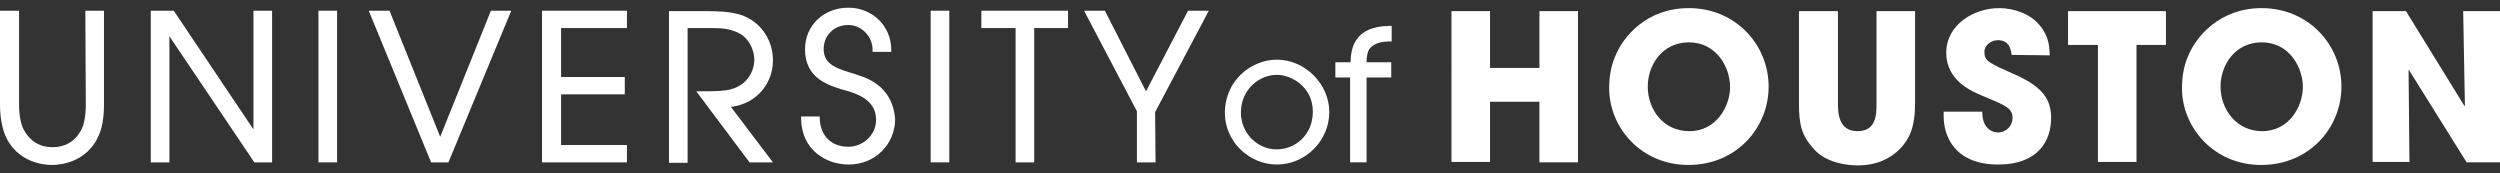 <?xml version="1.0" encoding="utf-8"?>
<!-- Generator: Adobe Illustrator 19.1.0, SVG Export Plug-In . SVG Version: 6.00 Build 0)  -->
<svg version="1.1" id="Layer_1" xmlns="http://www.w3.org/2000/svg" xmlns:xlink="http://www.w3.org/1999/xlink" x="0px" y="0px"
	 viewBox="0 0 260 18" style="enable-background:new 0 0 260 18;" xml:space="preserve">
<rect x="0" y="0" width="260" height="18" fill="#333333" stroke="none"/>
<style type="text/css">
	.st0{fill:#FFFFFF;}
</style>
<g>
	<g>
		<path class="st0" d="M150.953,1.159h4.01v5.903h5.137V1.159h4.01v15.726h-4.01v-6.308h-5.137v6.263h-4.01V1.159z"/>
		<path class="st0" d="M175.646,0.844c4.822,0,8.291,3.785,8.291,8.156s-3.425,8.156-8.336,8.156c-4.957,0-8.246-3.92-8.246-7.976
			c0-1.036,0.135-2.208,0.631-3.334C168.797,3.818,171.231,0.844,175.646,0.844z M175.692,13.641c2.839,0,4.236-2.614,4.236-4.596
			c0-2.028-1.397-4.641-4.281-4.641c-2.794,0-4.281,2.388-4.281,4.596C171.366,11.388,172.988,13.641,175.692,13.641z"/>
		<path class="st0" d="M191.147,1.159v9.508c0,1.081,0.045,2.974,2.028,2.974s1.983-1.757,1.983-2.974V1.159h4.01v9.508
			c0,2.614-0.586,3.785-1.577,4.821c-1.036,1.036-2.433,1.712-4.416,1.712c-1.127,0-3.244-0.27-4.506-1.667
			c-1.307-1.442-1.577-2.523-1.577-4.821V1.159H191.147z"/>
		<path class="st0" d="M209.217,5.711c-0.09-0.541-0.225-1.532-1.442-1.532c-0.676,0-1.397,0.496-1.397,1.217
			c0,0.946,0.406,1.127,3.244,2.388c2.929,1.307,3.695,2.659,3.695,4.506c0,2.298-1.307,4.821-5.497,4.821
			c-4.551,0-5.678-2.974-5.678-5.002v-0.496h4.01c0,1.847,1.127,2.163,1.622,2.163c0.946,0,1.532-0.766,1.532-1.487
			c0-1.036-0.676-1.307-3.064-2.298c-1.081-0.451-3.83-1.532-3.83-4.506c0-2.929,2.884-4.641,5.497-4.641
			c1.532,0,3.244,0.586,4.236,1.802c0.946,1.127,0.991,2.208,1.036,3.109L209.217,5.711L209.217,5.711L209.217,5.711z"/>
		<path class="st0" d="M218.184,4.674h-3.109V1.159h10.184v3.515h-3.064v12.166h-4.01L218.184,4.674L218.184,4.674z"/>
		<path class="st0" d="M235.217,0.844c4.822,0,8.291,3.785,8.291,8.156s-3.425,8.156-8.336,8.156c-4.957,0-8.246-3.92-8.246-7.976
			c0-1.036,0.135-2.208,0.631-3.334C228.367,3.818,230.846,0.844,235.217,0.844z M235.262,13.641c2.839,0,4.236-2.614,4.236-4.596
			c0-2.028-1.397-4.641-4.281-4.641c-2.794,0-4.281,2.388-4.281,4.596C230.936,11.388,232.603,13.641,235.262,13.641z"/>
		<path class="st0" d="M246.752,1.159h3.47l6.083,9.868l0.045-0.045l-0.18-9.823H260v15.726h-3.47l-5.993-9.598h-0.045l0.09,9.553
			h-3.83L246.752,1.159L246.752,1.159z"/>
	</g>
	<g>
		<path class="st0" d="M8.922,10.893c0,1.127-0.18,2.118-0.496,2.659c-0.631,1.172-1.667,1.757-2.974,1.757
			s-2.343-0.631-2.974-1.802c-0.315-0.586-0.496-1.532-0.496-2.659V1.114H0v9.778c0,1.307,0.225,2.433,0.586,3.289
			c1.262,2.749,4.01,2.974,4.821,2.974s3.56-0.225,4.821-2.974c0.406-0.856,0.586-1.983,0.586-3.289V1.114H8.877L8.922,10.893
			L8.922,10.893z"/>
		<polygon class="st0" points="26.36,13.461 18.069,1.114 15.681,1.114 15.681,16.886 17.619,16.886 17.619,3.773 26.451,16.886
			28.298,16.886 28.298,1.114 26.36,1.114 		"/>
		<rect x="33.12" y="1.114" class="st0" width="1.938" height="15.771"/>
		<polygon class="st0" points="45.782,14.227 40.51,1.114 38.347,1.114 44.835,16.886 46.638,16.886 53.172,1.114 51.054,1.114
			"/>
		<polygon class="st0" points="56.371,16.886 65.203,16.886 65.203,15.083 58.354,15.083 58.354,9.811 64.977,9.811 64.977,8.009
			58.354,8.009 58.354,2.917 65.203,2.917 65.203,1.114 56.371,1.114 		"/>
		<path class="st0" d="M80.388,6.296c0-1.983-1.081-3.74-2.839-4.551c-0.586-0.27-1.577-0.586-3.875-0.586h-4.101v15.771h1.938
			V2.917h2.478c1.217,0,1.983,0.09,2.884,0.541s1.577,1.622,1.577,2.749c0,1.081-0.631,2.568-2.388,3.064
			c-0.631,0.18-1.262,0.225-3.244,0.225h-0.406l5.542,7.39h2.433l-4.371-5.768C78.901,10.757,80.388,8.459,80.388,6.296z"/>
		<path class="st0" d="M89.13,7.783l-0.09-0.045c-1.983-0.586-3.38-0.991-3.38-2.659c0-1.217,0.901-2.478,2.568-2.478
			c1.352,0,2.523,1.172,2.523,2.568v0.225h1.938V5.17c0-2.433-1.938-4.371-4.461-4.371c-2.568,0-4.506,1.847-4.506,4.326
			c0,3.019,2.433,3.74,3.875,4.191l0.36,0.09c1.081,0.315,3.154,0.946,3.154,3.019c0,1.757-1.487,2.839-2.884,2.839
			c-1.757,0-2.929-1.127-2.974-2.974v-0.18h-1.938v0.225c0.045,3.289,2.614,4.776,4.957,4.776c2.704,0,4.821-2.073,4.821-4.731
			C93.005,11.343,92.645,8.775,89.13,7.783z"/>
		<rect x="96.79" y="1.114" class="st0" width="1.938" height="15.771"/>
		<polygon class="st0" points="102.062,2.917 105.622,2.917 105.622,16.886 107.56,16.886 107.56,2.917 111.075,2.917
			111.075,1.114 102.062,1.114 		"/>
		<polygon class="st0" points="123.556,1.114 119.185,9.496 114.905,1.114 112.742,1.114 118.239,11.568 118.239,16.886
			120.177,16.886 120.132,11.659 125.719,1.114 		"/>
		<path class="st0" d="M132.794,6.206c-2.614,0-5.407,2.118-5.407,5.542c0,2.929,2.478,5.362,5.407,5.362
			c2.974,0,5.452-2.478,5.452-5.452C138.246,8.73,135.723,6.206,132.794,6.206z M132.794,15.534c-2.073,0-3.74-1.712-3.74-3.83
			c0-2.433,1.938-3.92,3.74-3.92c1.487,0,3.74,1.217,3.74,3.83C136.534,14.092,134.641,15.534,132.794,15.534z"/>
		<path class="st0" d="M144.51,4.314h0.225V2.692h-0.225c-3.74,0.045-4.01,2.433-4.055,3.785h-1.577v1.577h1.532v8.832h1.712V8.054
			h2.568V6.477h-2.568c0-0.406,0.045-0.946,0.27-1.352C142.797,4.584,143.473,4.314,144.51,4.314z"/>
	</g>
</g>
</svg>
